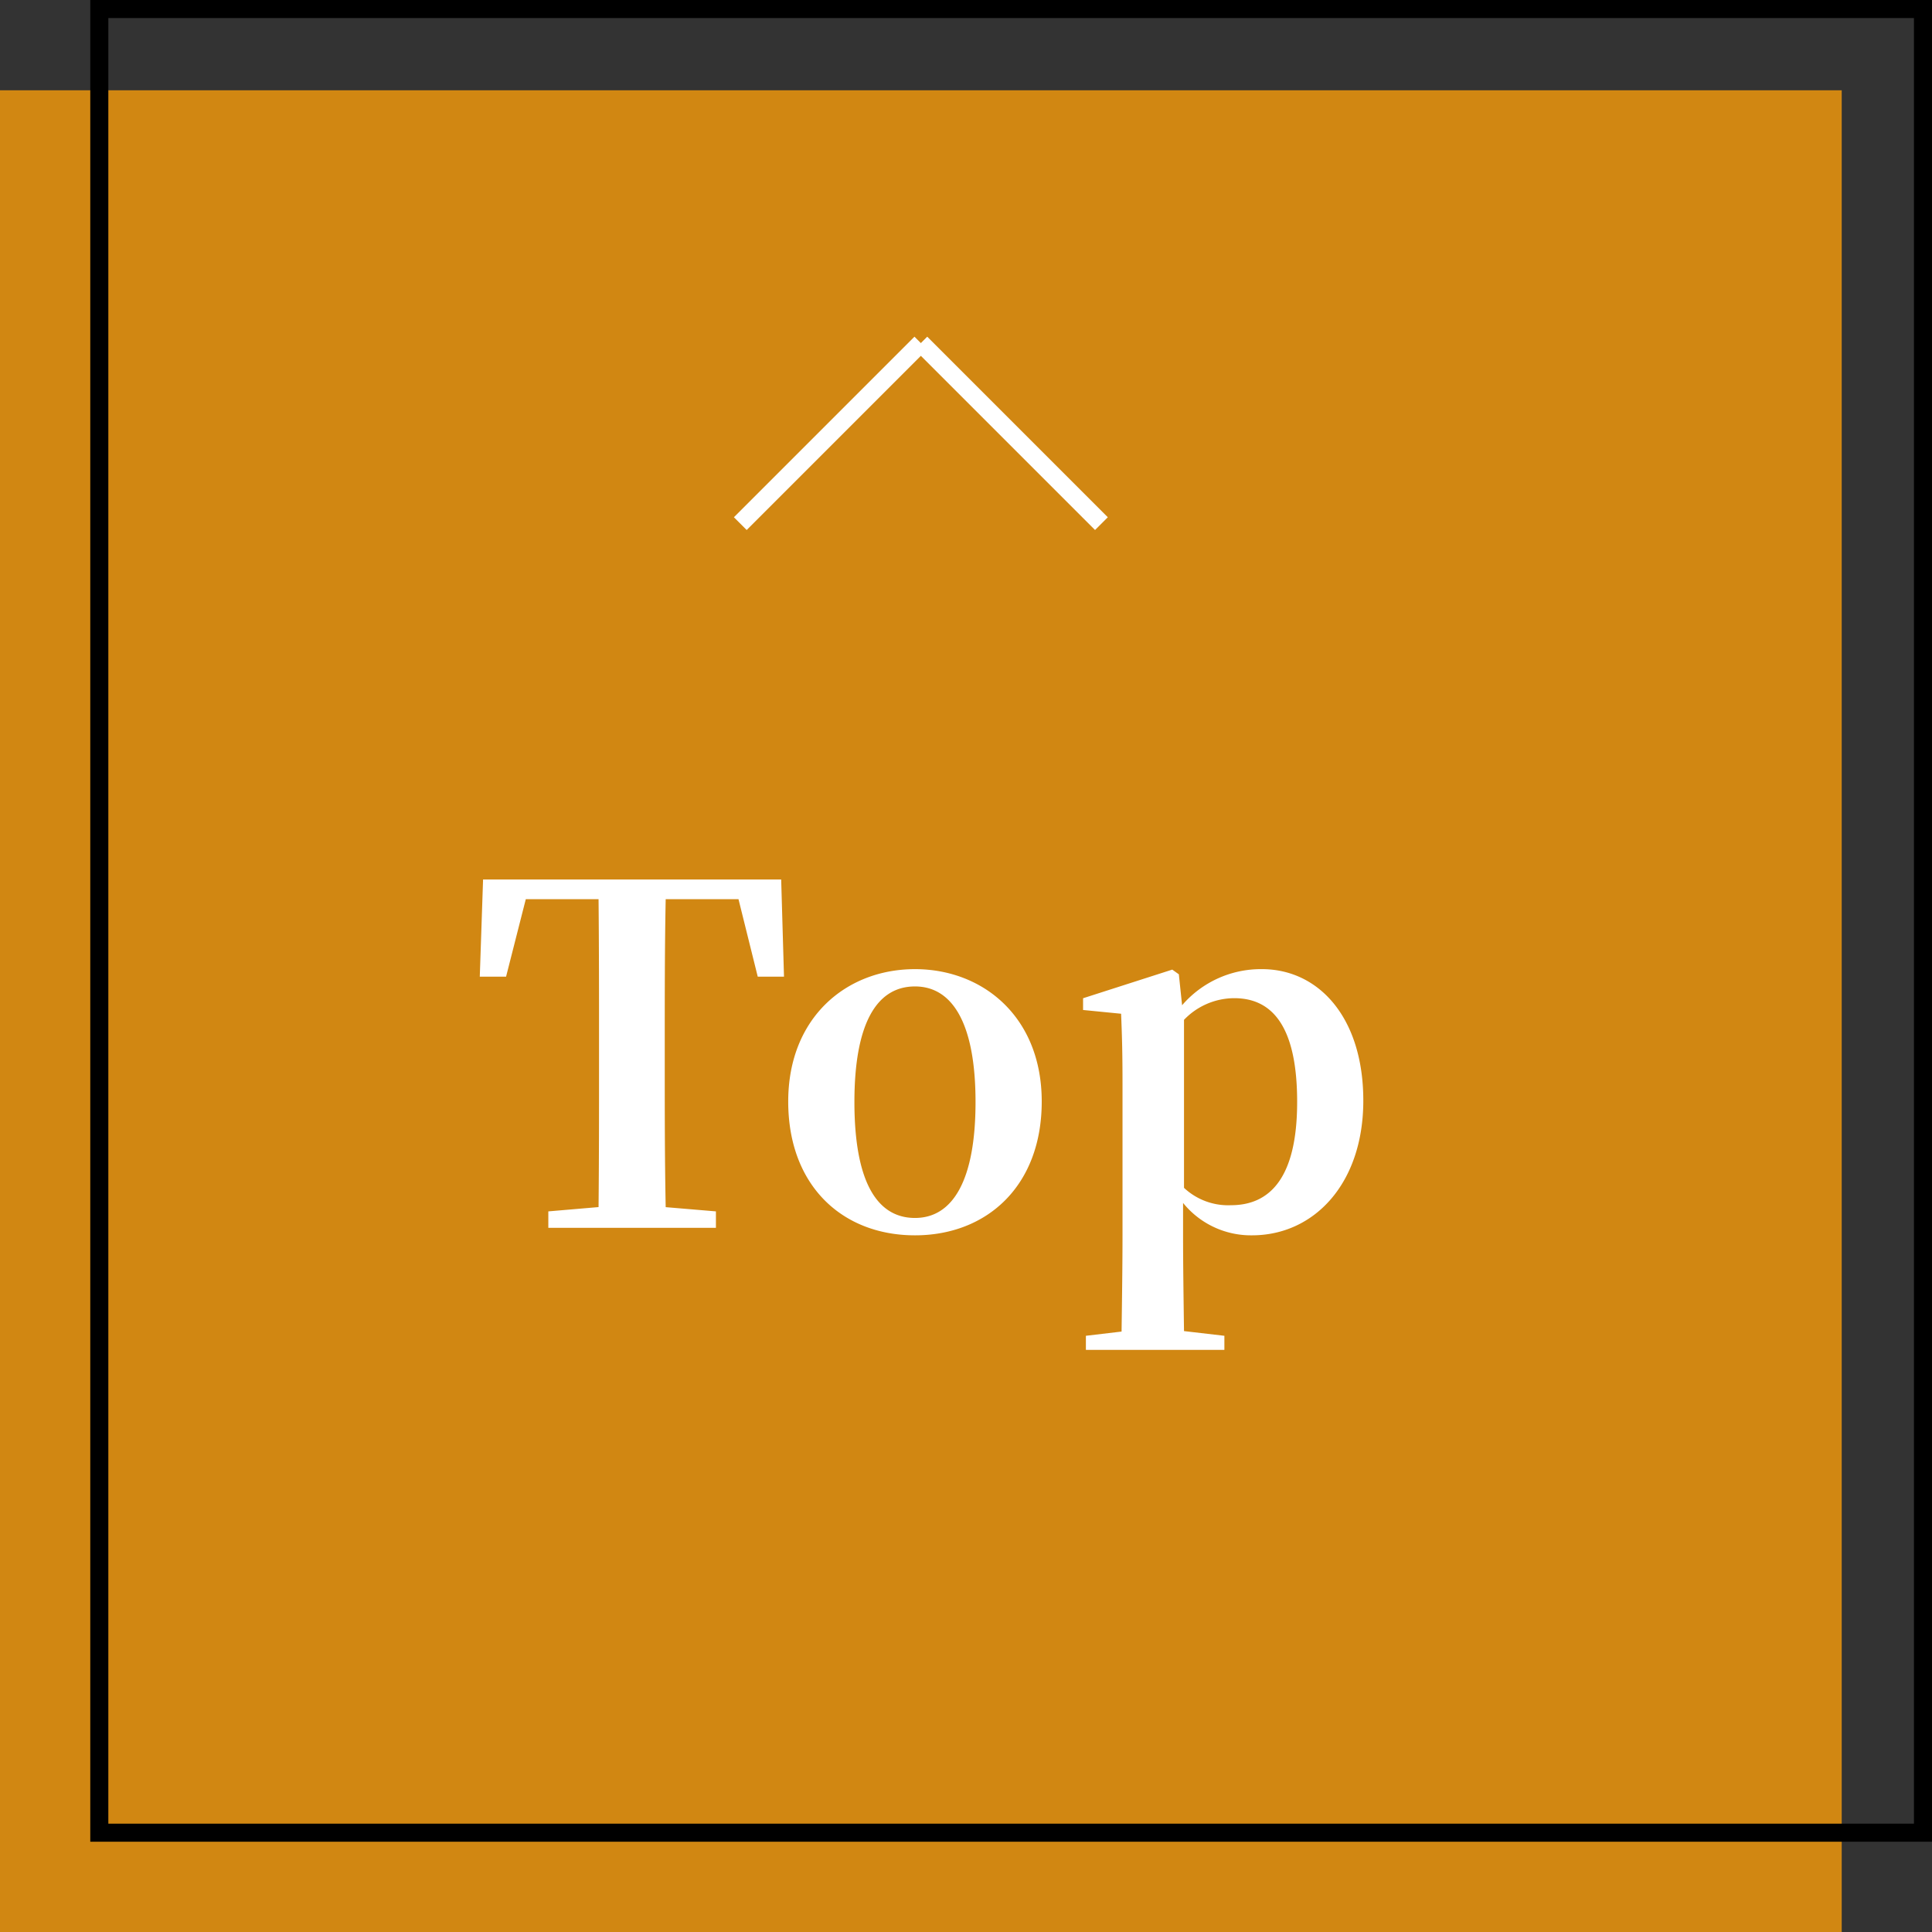 <svg id="btn_to_top" xmlns="http://www.w3.org/2000/svg" width="107" height="107" viewBox="0 0 107 107">
  <rect x="0" y="0" width="107" height="107" fill="#333333" stroke="none"/>
  <rect id="長方形_27" data-name="長方形 27" width="102" height="102" transform="translate(0 5)" fill="#D18712"/>
  <g id="長方形_28" data-name="長方形 28" transform="translate(5)" fill="none" stroke="#000" stroke-width="1">
    <rect width="102" height="102" stroke="none"/>
    <rect x="0.5" y="0.5" width="101" height="101" fill="none"/>
  </g>
  <path id="パス_26" data-name="パス 26" d="M14.9-18.2l1.066,4.29H17.42l-.156-5.382H.754L.572-13.91H2.028L3.12-18.2H7.15c.026,2.626.026,5.3.026,7.93V-9c0,2.652,0,5.278-.026,7.852L4.368-.91V0H13.65V-.91l-2.782-.234C10.816-3.77,10.816-6.4,10.816-9V-10.27c0-2.678,0-5.33.052-7.93ZM24.674.416c3.978,0,7.02-2.73,7.02-7.41s-3.25-7.332-7.02-7.332c-3.8,0-7.02,2.678-7.02,7.332S20.644.416,24.674.416Zm0-.962c-2.158,0-3.354-2.106-3.354-6.422,0-4.29,1.2-6.4,3.354-6.4,2.106,0,3.354,2.106,3.354,6.4C28.028-2.652,26.78-.546,24.674-.546Zm14.9-10.972a3.863,3.863,0,0,1,2.782-1.2c2.158,0,3.484,1.638,3.484,5.746,0,4.238-1.534,5.72-3.666,5.72a3.573,3.573,0,0,1-2.6-.962Zm-.286-2.522-.364-.26-4.94,1.586v.65l2.106.208c.052,1.248.078,2.21.078,3.9V.416c0,1.586-.026,3.458-.052,5.33l-1.976.234v.78h7.67V5.98l-2.236-.26c-.026-1.872-.052-3.744-.052-5.3V-1.378A4.834,4.834,0,0,0,43.342.416c3.432,0,6.162-2.86,6.162-7.462s-2.47-7.28-5.616-7.28a5.752,5.752,0,0,0-4.42,2Z" transform="translate(26 68)" fill="#fff"/>
  <g id="矢印" transform="translate(41 29) rotate(-90)">
    <line id="線_4" data-name="線 4" y1="10" x2="10" transform="translate(0 10)" fill="none" stroke="#fff" stroke-width="1"/>
    <line id="線_5" data-name="線 5" x2="10" y2="10" transform="translate(0)" fill="none" stroke="#fff" stroke-width="1"/>
  </g>
</svg>
